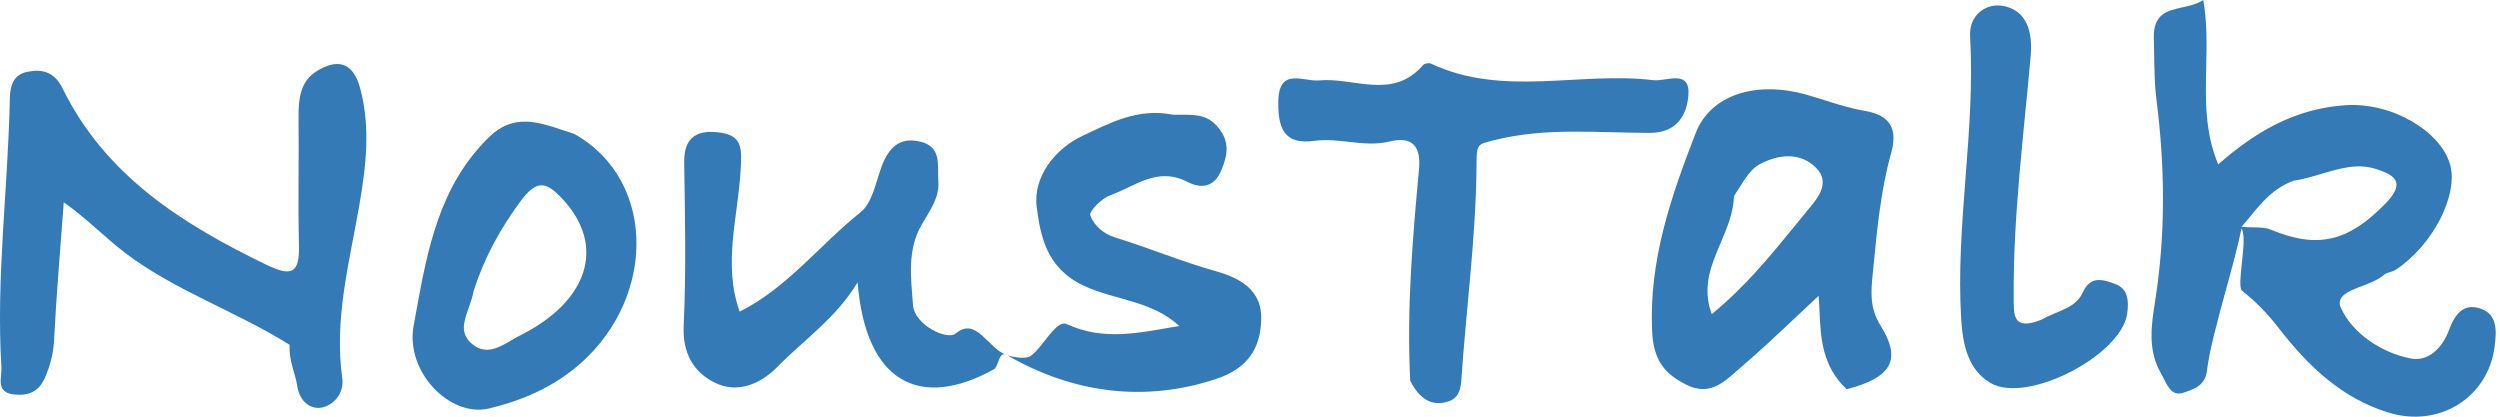 <svg width="168" height="28" viewBox="0 0 168 28" fill="none" xmlns="http://www.w3.org/2000/svg">
<path d="M78.84 7.711C80.057 7.723 81.004 7.586 81.782 8.473C82.625 9.436 82.545 10.303 82.09 11.407C81.562 12.685 80.637 12.657 79.757 12.206C77.761 11.184 76.25 12.543 74.605 13.123C74.035 13.324 73.168 14.209 73.266 14.471C73.511 15.126 74.097 15.695 74.932 15.954C77.204 16.66 79.411 17.579 81.698 18.223C83.463 18.72 84.818 19.566 84.755 21.493C84.693 23.405 83.874 24.751 81.72 25.466C76.945 27.05 72.133 26.442 67.703 23.882C67.069 23.516 67.156 24.616 66.775 24.826C61.867 27.538 58.169 25.762 57.633 18.974C56.178 21.381 54.029 22.83 52.246 24.647C51.103 25.812 49.548 26.473 48.019 25.708C46.595 24.995 45.857 23.718 45.943 21.874C46.114 18.226 46.034 14.563 45.978 10.908C45.95 9.101 46.975 8.701 48.429 8.915C49.899 9.132 49.849 10.008 49.773 11.389C49.601 14.558 48.559 17.758 49.708 20.944C52.923 19.33 55.092 16.444 57.834 14.26C58.622 13.633 58.849 12.258 59.244 11.194C59.708 9.945 60.444 9.173 61.856 9.522C63.308 9.88 62.981 11.106 63.056 12.149C63.14 13.313 62.466 14.18 61.945 15.08C60.941 16.812 61.221 18.684 61.352 20.488C61.45 21.854 63.662 22.883 64.222 22.413C65.635 21.227 66.373 23.46 67.703 23.882C68.037 23.988 68.915 24.159 69.26 23.921C70.073 23.359 70.972 21.448 71.688 21.78C74.21 22.953 76.701 22.334 79.245 21.904C77.389 20.188 74.93 20.181 72.838 19.204C70.329 18.034 69.922 15.878 69.668 13.925C69.403 11.883 70.906 9.979 72.788 9.107C74.562 8.287 76.432 7.233 78.84 7.711Z" fill="#337AB7"/>
<path d="M19.462 23.173C15.822 20.896 11.834 19.576 8.448 17.023C7.095 16.003 5.9 14.74 4.285 13.591C4.043 16.901 3.782 19.868 3.635 22.84C3.59 23.739 3.383 24.527 3.038 25.341C2.62 26.329 1.918 26.615 0.943 26.508C-0.327 26.369 0.136 25.367 0.095 24.692C-0.275 18.642 0.547 12.626 0.661 6.589C0.677 5.716 0.927 5.01 1.829 4.828C2.846 4.622 3.657 4.826 4.207 5.946C7.092 11.814 12.252 15.06 17.898 17.79C19.615 18.621 20.139 18.359 20.091 16.469C20.018 13.599 20.095 10.725 20.064 7.853C20.052 6.656 20.177 5.484 21.244 4.807C22.603 3.945 23.704 4.102 24.197 5.909C24.924 8.579 24.588 11.254 24.132 13.874C23.466 17.698 22.446 21.464 23 25.405C23.148 26.458 22.386 27.239 21.617 27.388C20.937 27.521 20.135 27.059 19.97 25.911C19.852 25.097 19.407 24.3 19.462 23.173Z" fill="#337AB7"/>
<path d="M94.765 25.58C94.523 20.647 94.931 16.001 95.358 11.361C95.504 9.767 94.844 9.15 93.388 9.507C91.675 9.928 90.013 9.23 88.319 9.465C86.271 9.749 85.875 8.588 85.902 6.817C85.937 4.483 87.603 5.502 88.632 5.404C90.982 5.18 93.583 6.753 95.63 4.372C95.723 4.263 96.023 4.212 96.16 4.276C101.006 6.553 106.143 4.788 111.104 5.388C111.964 5.492 113.623 4.602 113.458 6.438C113.344 7.701 112.719 8.933 110.85 8.931C107.375 8.928 103.883 8.549 100.417 9.417C99.26 9.707 99.231 9.667 99.223 11.056C99.193 15.907 98.521 20.751 98.198 25.604C98.151 26.319 97.91 26.767 97.397 26.951C96.248 27.365 95.39 26.828 94.765 25.58Z" fill="#337AB7"/>
<path d="M137.159 21.493C138.276 20.867 139.479 20.73 139.957 19.661C140.489 18.471 141.376 18.804 142.145 19.084C143.03 19.407 143.062 20.28 142.946 21.085C142.542 23.888 136.201 27.179 133.754 25.731C132.238 24.834 131.896 23.139 131.792 21.436C131.406 15.092 132.757 8.805 132.391 2.462C132.303 0.937 133.528 0.222 134.544 0.386C136.199 0.654 136.605 2.131 136.463 3.743C135.987 9.138 135.282 14.517 135.321 19.949C135.329 21.078 135.197 22.273 137.159 21.493Z" fill="#337AB7"/>
<path fill-rule="evenodd" clip-rule="evenodd" d="M150.655 17.658C150.569 18.465 150.487 19.227 150.627 19.503C151.651 20.316 152.385 21.087 153.119 22.033C155.07 24.549 157.343 26.779 160.578 27.745C163.927 28.745 167.226 26.718 167.648 23.229C167.765 22.257 167.847 21.118 166.677 20.732C165.501 20.344 164.944 21.179 164.567 22.194C164.135 23.357 163.202 24.315 162.024 24.093C160.001 23.714 158.066 22.36 157.312 20.699C156.952 19.904 157.823 19.568 158.754 19.21C159.293 19.002 159.851 18.787 160.202 18.471C160.311 18.372 160.464 18.327 160.619 18.281C160.749 18.242 160.88 18.203 160.987 18.132C163.48 16.486 165.219 13.112 164.648 11.062C164.03 8.846 160.766 6.859 157.61 7.07C154.189 7.298 151.511 8.891 149.064 11.051C148.16 8.892 148.208 6.715 148.258 4.516C148.291 3.022 148.325 1.517 148.06 0C147.651 0.273 147.149 0.384 146.661 0.493C145.645 0.718 144.687 0.93 144.737 2.565C144.749 2.945 144.755 3.332 144.761 3.719C144.776 4.73 144.792 5.747 144.911 6.677C145.492 11.231 145.537 15.703 144.823 20.243L144.818 20.276C144.575 21.82 144.305 23.531 145.221 25.095C145.293 25.219 145.36 25.352 145.426 25.484C145.724 26.078 146.017 26.66 146.801 26.365C146.857 26.345 146.914 26.324 146.973 26.303C147.533 26.104 148.198 25.867 148.312 24.877C148.463 23.57 149.045 21.445 149.604 19.402C150.019 17.886 150.422 16.415 150.627 15.356C150.865 15.704 150.757 16.711 150.655 17.658ZM156.03 11.676C155.41 11.861 154.776 12.05 154.112 12.15C152.775 12.654 152.027 13.561 151.225 14.534C151.031 14.769 150.834 15.008 150.624 15.246C150.905 15.269 151.164 15.273 151.403 15.277C151.865 15.285 152.253 15.291 152.586 15.429C155.793 16.763 157.837 16.209 160.316 13.665C161.703 12.24 160.904 11.749 159.659 11.354C158.423 10.962 157.254 11.311 156.03 11.676Z" fill="#337AB7"/>
<path fill-rule="evenodd" clip-rule="evenodd" d="M122.271 20.919C122.35 22.686 122.436 24.596 124.099 26.159C127.135 25.363 127.808 24.166 126.365 21.865C125.639 20.707 125.729 19.607 125.837 18.515C125.862 18.268 125.886 18.02 125.91 17.772C126.156 15.252 126.405 12.705 127.084 10.292C127.65 8.286 126.618 7.675 125.282 7.444C124.349 7.283 123.472 7.006 122.593 6.73C122.21 6.609 121.826 6.488 121.436 6.376C118.014 5.396 114.953 6.359 113.949 8.943C112.288 13.221 110.792 17.54 111.024 22.292C111.114 24.138 111.803 25.109 113.352 25.867C114.819 26.586 115.746 25.772 116.632 24.993C116.724 24.913 116.815 24.833 116.906 24.756C118.23 23.625 119.497 22.429 120.727 21.27C121.228 20.797 121.723 20.331 122.212 19.877C122.24 20.216 122.256 20.564 122.271 20.919ZM116.833 12.691C116.733 12.85 116.632 13.011 116.527 13.172C116.486 14.305 116.053 15.326 115.623 16.337C114.987 17.835 114.359 19.314 115.03 21.109C117.267 19.284 118.997 17.162 120.707 15.064C120.972 14.739 121.236 14.415 121.502 14.092C121.529 14.059 121.557 14.026 121.585 13.991C122.159 13.3 123.028 12.254 122.032 11.268C120.939 10.184 119.485 10.39 118.274 11.022C117.688 11.328 117.281 11.977 116.833 12.691Z" fill="#337AB7"/>
<path fill-rule="evenodd" clip-rule="evenodd" d="M38.501 24.847C44.061 20.474 44.298 12.196 38.581 8.994C38.353 8.922 38.128 8.847 37.907 8.773C36.103 8.171 34.489 7.633 32.872 9.207C29.505 12.485 28.72 16.809 27.947 21.062C27.897 21.337 27.847 21.611 27.797 21.885C27.225 24.986 30.24 28.071 32.858 27.45C34.88 26.971 36.818 26.171 38.501 24.847ZM34.942 13.573C33.626 15.374 32.582 17.228 31.832 19.531C31.769 19.93 31.629 20.318 31.495 20.692C31.16 21.623 30.855 22.471 31.826 23.195C32.7 23.848 33.58 23.33 34.367 22.866C34.557 22.754 34.742 22.645 34.921 22.557C39.463 20.303 40.803 16.569 37.778 13.347C36.696 12.195 36.065 12.039 34.942 13.573Z" fill="#337AB7"/>
</svg>
